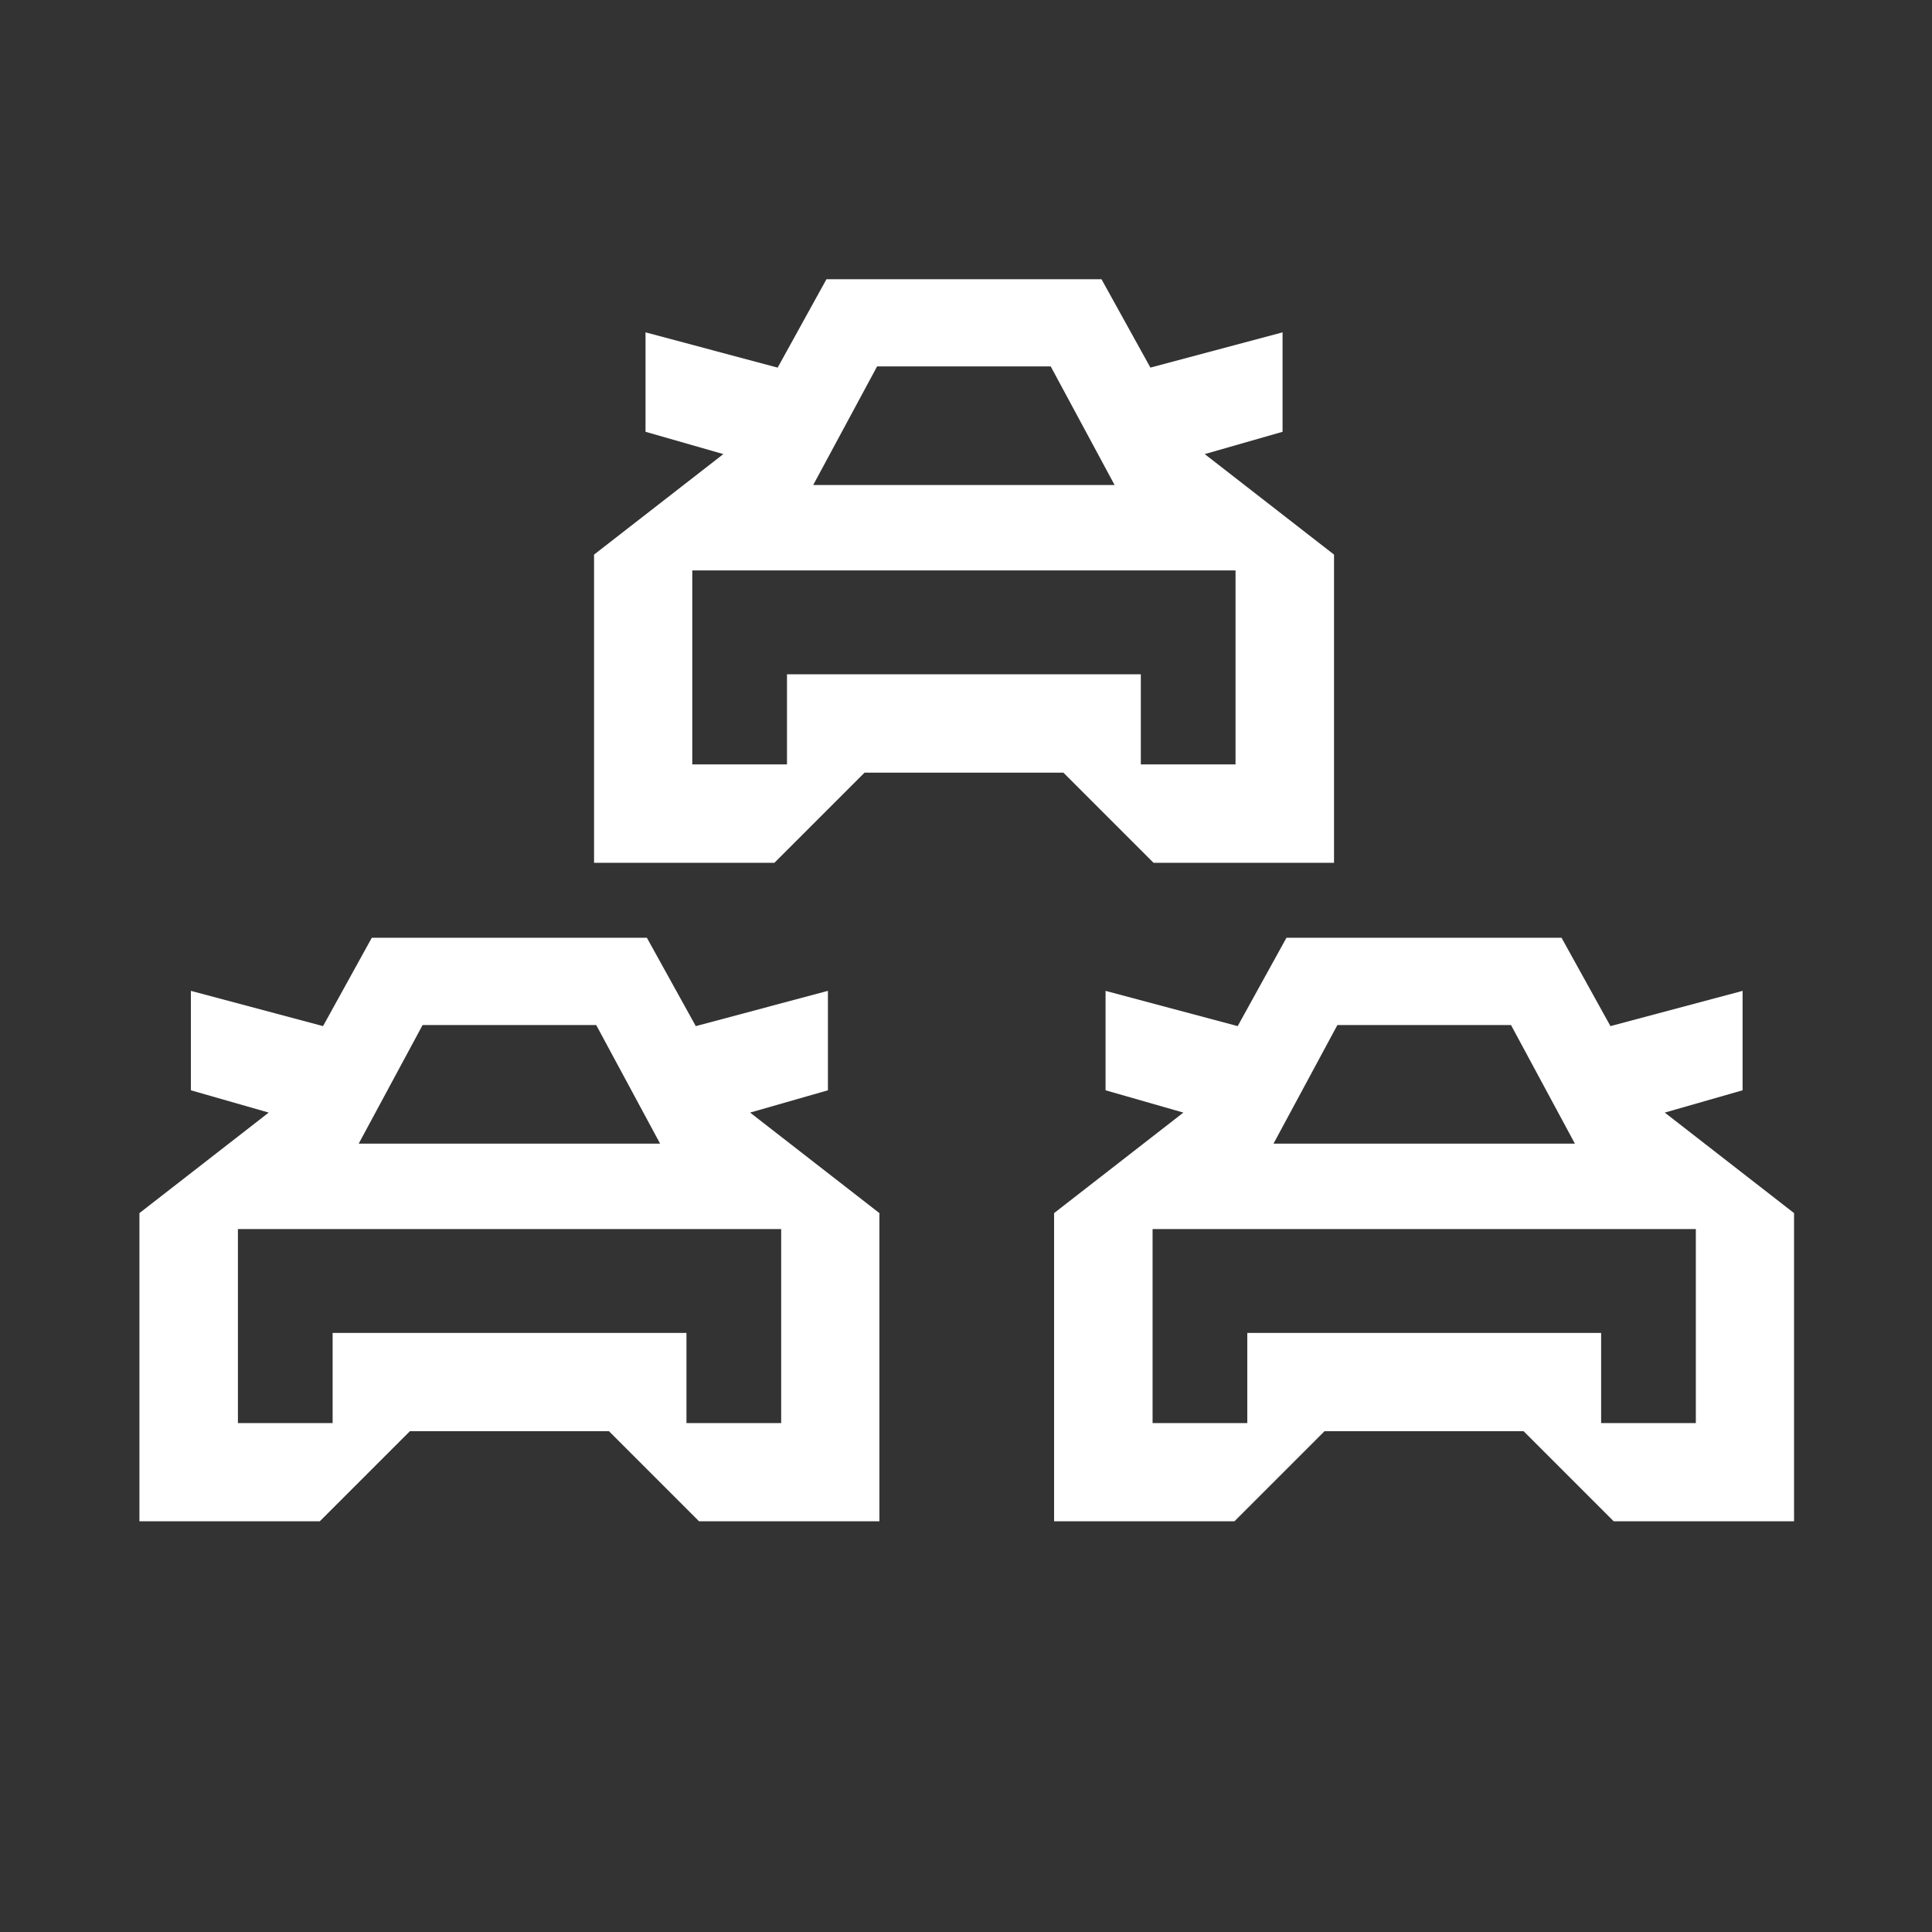 <?xml version="1.0" encoding="UTF-8"?>
<svg id="PICTOGRAMS" xmlns="http://www.w3.org/2000/svg" viewBox="0 0 143 143">
  <rect x="0" y="0" width="143" height="143" fill="#333333" stroke="none"/>
  <defs>
    <style>
      .cls-1 {
        fill: #fff;
      }
    </style>
  </defs>
  <path class="cls-1" d="M45.07,105.93l6.67,6.67h13.35v-22.81l-9.57-7.44,5.76-1.65v-7.36l-9.78,2.61-3.62-6.54h-20.36l-3.61,6.54-9.78-2.61v7.36l5.76,1.65-9.57,7.44v22.81h13.35l6.67-6.67h14.72ZM31.28,75.87h12.85l4.73,8.78h-22.31l4.73-8.78ZM24.62,105.33h-7.01v-14.36h40.21v14.36h-7.01v-6.67h-26.19v6.67Z"/>
  <path class="cls-1" d="M112.77,105.93l6.67,6.67h13.35v-22.81l-9.57-7.44,5.76-1.65v-7.36l-9.78,2.61-3.62-6.54h-20.36l-3.61,6.54-9.78-2.61v7.36l5.76,1.65-9.57,7.44v22.81h13.35l6.67-6.67h14.72ZM98.99,75.87h12.85l4.73,8.78h-22.31l4.73-8.78ZM92.32,105.33h-7.01v-14.36h40.21v14.36h-7.01v-6.67h-26.19v6.67Z"/>
  <path class="cls-1" d="M78.71,57.19l6.67,6.67h13.36v-22.81l-9.57-7.44,5.76-1.65v-7.36l-9.78,2.61-3.62-6.54h-20.36l-3.61,6.54-9.78-2.61v7.36l5.76,1.65-9.57,7.44v22.81h13.35l6.67-6.67h14.72ZM64.92,27.12h12.85l4.73,8.78h-22.31l4.73-8.78ZM58.25,56.58h-7.01v-14.36h40.21v14.36h-7.01v-6.67h-26.19v6.67Z"/>
</svg>